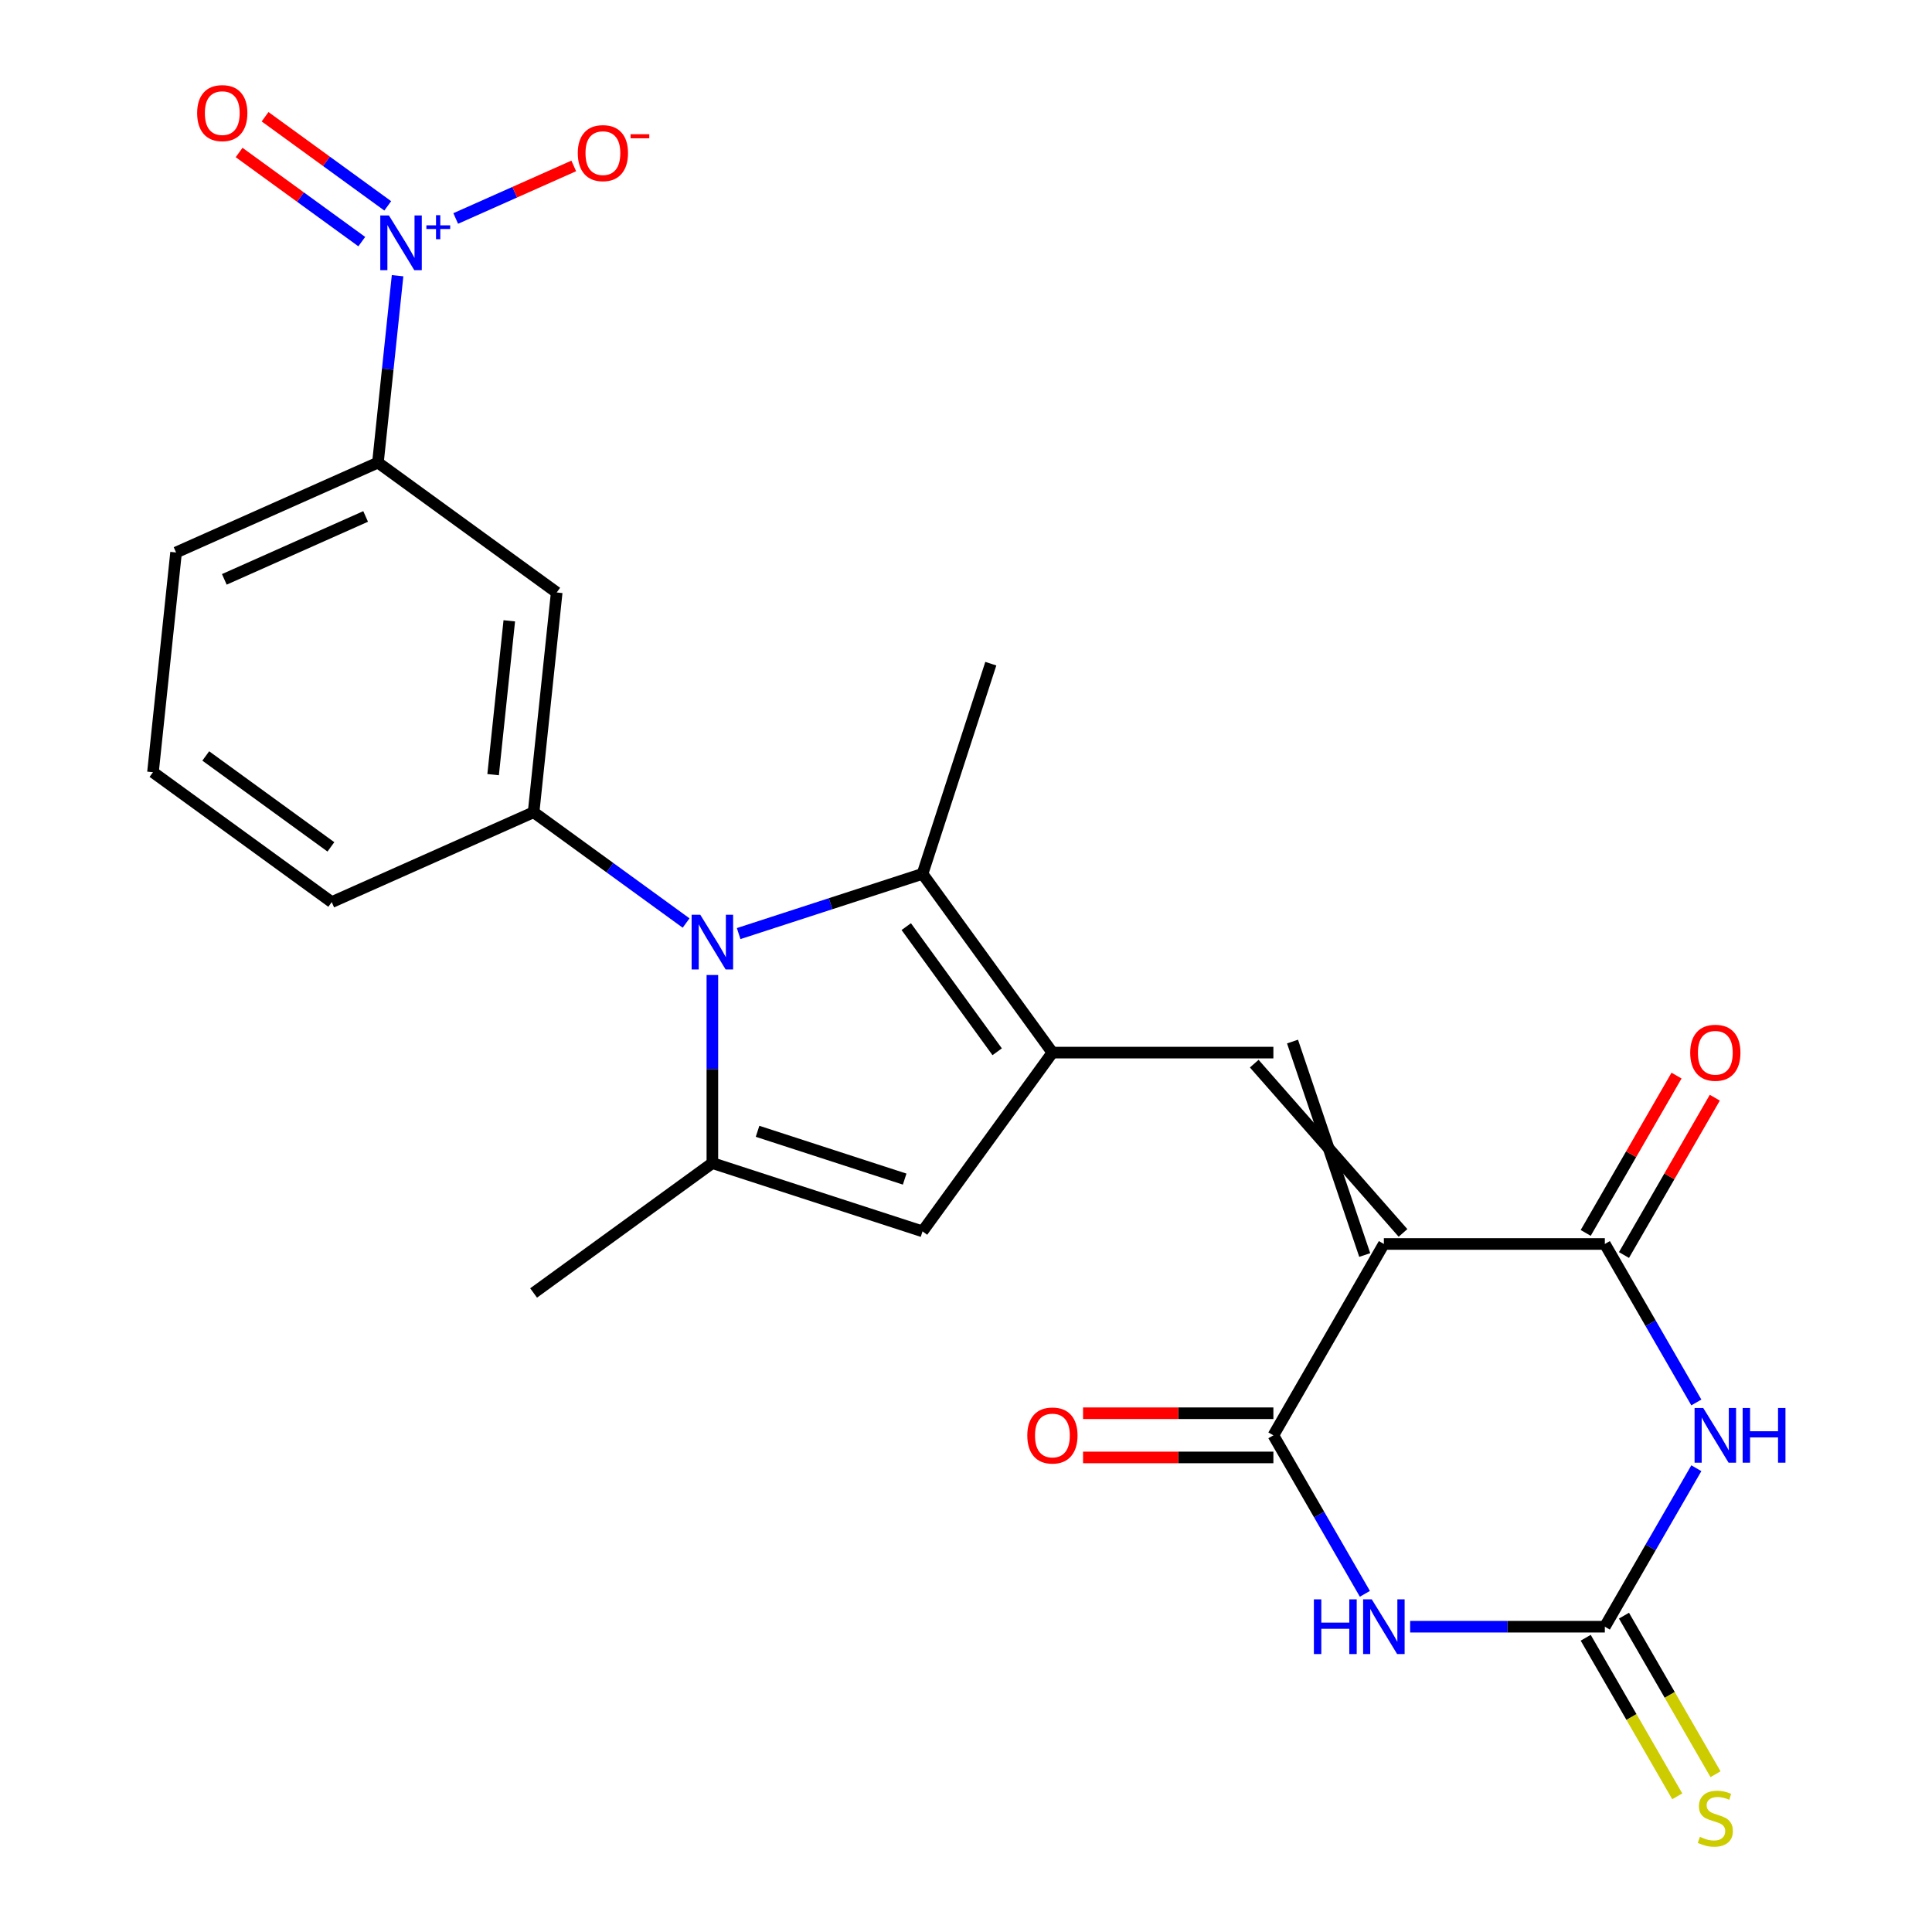 <?xml version='1.0' encoding='iso-8859-1'?>
<svg version='1.1' baseProfile='full'
              xmlns='http://www.w3.org/2000/svg'
                      xmlns:rdkit='http://www.rdkit.org/xml'
                      xmlns:xlink='http://www.w3.org/1999/xlink'
                  xml:space='preserve'
width='1000px' height='1000px' viewBox='0 0 1000 1000'>
<!-- END OF HEADER -->
<rect style='opacity:1.0;fill:#FFFFFF;stroke:none' width='1000' height='1000' x='0' y='0'> </rect>
<path class='bond-4' d='M 716.289,643.877 L 830.663,643.877' style='fill:none;fill-rule:evenodd;stroke:#000000;stroke-width:6px;stroke-linecap:butt;stroke-linejoin:miter;stroke-opacity:1' />
<path class='bond-5' d='M 716.289,643.877 L 659.102,742.928' style='fill:none;fill-rule:evenodd;stroke:#000000;stroke-width:6px;stroke-linecap:butt;stroke-linejoin:miter;stroke-opacity:1' />
<path class='bond-7' d='M 726.194,638.158 L 649.197,550.545' style='fill:none;fill-rule:evenodd;stroke:#000000;stroke-width:6px;stroke-linecap:butt;stroke-linejoin:miter;stroke-opacity:1' />
<path class='bond-7' d='M 706.384,649.596 L 669.007,539.107' style='fill:none;fill-rule:evenodd;stroke:#000000;stroke-width:6px;stroke-linecap:butt;stroke-linejoin:miter;stroke-opacity:1' />
<path class='bond-0' d='M 382.324,483.22 L 429.912,467.758' style='fill:none;fill-rule:evenodd;stroke:#0000FF;stroke-width:6px;stroke-linecap:butt;stroke-linejoin:miter;stroke-opacity:1' />
<path class='bond-0' d='M 429.912,467.758 L 477.5,452.296' style='fill:none;fill-rule:evenodd;stroke:#000000;stroke-width:6px;stroke-linecap:butt;stroke-linejoin:miter;stroke-opacity:1' />
<path class='bond-12' d='M 355.125,477.759 L 315.659,449.085' style='fill:none;fill-rule:evenodd;stroke:#0000FF;stroke-width:6px;stroke-linecap:butt;stroke-linejoin:miter;stroke-opacity:1' />
<path class='bond-12' d='M 315.659,449.085 L 276.194,420.412' style='fill:none;fill-rule:evenodd;stroke:#000000;stroke-width:6px;stroke-linecap:butt;stroke-linejoin:miter;stroke-opacity:1' />
<path class='bond-26' d='M 368.724,504.658 L 368.724,553.336' style='fill:none;fill-rule:evenodd;stroke:#0000FF;stroke-width:6px;stroke-linecap:butt;stroke-linejoin:miter;stroke-opacity:1' />
<path class='bond-26' d='M 368.724,553.336 L 368.724,602.013' style='fill:none;fill-rule:evenodd;stroke:#000000;stroke-width:6px;stroke-linecap:butt;stroke-linejoin:miter;stroke-opacity:1' />
<path class='bond-1' d='M 544.728,544.826 L 659.102,544.826' style='fill:none;fill-rule:evenodd;stroke:#000000;stroke-width:6px;stroke-linecap:butt;stroke-linejoin:miter;stroke-opacity:1' />
<path class='bond-9' d='M 544.728,544.826 L 477.5,452.296' style='fill:none;fill-rule:evenodd;stroke:#000000;stroke-width:6px;stroke-linecap:butt;stroke-linejoin:miter;stroke-opacity:1' />
<path class='bond-9' d='M 516.138,544.392 L 469.078,479.621' style='fill:none;fill-rule:evenodd;stroke:#000000;stroke-width:6px;stroke-linecap:butt;stroke-linejoin:miter;stroke-opacity:1' />
<path class='bond-11' d='M 544.728,544.826 L 477.5,637.357' style='fill:none;fill-rule:evenodd;stroke:#000000;stroke-width:6px;stroke-linecap:butt;stroke-linejoin:miter;stroke-opacity:1' />
<path class='bond-2' d='M 878.024,725.908 L 854.343,684.893' style='fill:none;fill-rule:evenodd;stroke:#0000FF;stroke-width:6px;stroke-linecap:butt;stroke-linejoin:miter;stroke-opacity:1' />
<path class='bond-2' d='M 854.343,684.893 L 830.663,643.877' style='fill:none;fill-rule:evenodd;stroke:#000000;stroke-width:6px;stroke-linecap:butt;stroke-linejoin:miter;stroke-opacity:1' />
<path class='bond-25' d='M 878.024,759.947 L 854.343,800.963' style='fill:none;fill-rule:evenodd;stroke:#0000FF;stroke-width:6px;stroke-linecap:butt;stroke-linejoin:miter;stroke-opacity:1' />
<path class='bond-25' d='M 854.343,800.963 L 830.663,841.979' style='fill:none;fill-rule:evenodd;stroke:#000000;stroke-width:6px;stroke-linecap:butt;stroke-linejoin:miter;stroke-opacity:1' />
<path class='bond-3' d='M 706.463,824.959 L 682.782,783.943' style='fill:none;fill-rule:evenodd;stroke:#0000FF;stroke-width:6px;stroke-linecap:butt;stroke-linejoin:miter;stroke-opacity:1' />
<path class='bond-3' d='M 682.782,783.943 L 659.102,742.928' style='fill:none;fill-rule:evenodd;stroke:#000000;stroke-width:6px;stroke-linecap:butt;stroke-linejoin:miter;stroke-opacity:1' />
<path class='bond-6' d='M 729.888,841.979 L 780.276,841.979' style='fill:none;fill-rule:evenodd;stroke:#0000FF;stroke-width:6px;stroke-linecap:butt;stroke-linejoin:miter;stroke-opacity:1' />
<path class='bond-6' d='M 780.276,841.979 L 830.663,841.979' style='fill:none;fill-rule:evenodd;stroke:#000000;stroke-width:6px;stroke-linecap:butt;stroke-linejoin:miter;stroke-opacity:1' />
<path class='bond-18' d='M 840.568,649.596 L 864.075,608.88' style='fill:none;fill-rule:evenodd;stroke:#000000;stroke-width:6px;stroke-linecap:butt;stroke-linejoin:miter;stroke-opacity:1' />
<path class='bond-18' d='M 864.075,608.88 L 887.583,568.164' style='fill:none;fill-rule:evenodd;stroke:#FF0000;stroke-width:6px;stroke-linecap:butt;stroke-linejoin:miter;stroke-opacity:1' />
<path class='bond-18' d='M 820.758,638.158 L 844.265,597.442' style='fill:none;fill-rule:evenodd;stroke:#000000;stroke-width:6px;stroke-linecap:butt;stroke-linejoin:miter;stroke-opacity:1' />
<path class='bond-18' d='M 844.265,597.442 L 867.772,556.727' style='fill:none;fill-rule:evenodd;stroke:#FF0000;stroke-width:6px;stroke-linecap:butt;stroke-linejoin:miter;stroke-opacity:1' />
<path class='bond-19' d='M 659.102,731.49 L 609.845,731.49' style='fill:none;fill-rule:evenodd;stroke:#000000;stroke-width:6px;stroke-linecap:butt;stroke-linejoin:miter;stroke-opacity:1' />
<path class='bond-19' d='M 609.845,731.49 L 560.587,731.49' style='fill:none;fill-rule:evenodd;stroke:#FF0000;stroke-width:6px;stroke-linecap:butt;stroke-linejoin:miter;stroke-opacity:1' />
<path class='bond-19' d='M 659.102,754.365 L 609.845,754.365' style='fill:none;fill-rule:evenodd;stroke:#000000;stroke-width:6px;stroke-linecap:butt;stroke-linejoin:miter;stroke-opacity:1' />
<path class='bond-19' d='M 609.845,754.365 L 560.587,754.365' style='fill:none;fill-rule:evenodd;stroke:#FF0000;stroke-width:6px;stroke-linecap:butt;stroke-linejoin:miter;stroke-opacity:1' />
<path class='bond-15' d='M 820.758,847.697 L 844.45,888.733' style='fill:none;fill-rule:evenodd;stroke:#000000;stroke-width:6px;stroke-linecap:butt;stroke-linejoin:miter;stroke-opacity:1' />
<path class='bond-15' d='M 844.45,888.733 L 868.142,929.769' style='fill:none;fill-rule:evenodd;stroke:#CCCC00;stroke-width:6px;stroke-linecap:butt;stroke-linejoin:miter;stroke-opacity:1' />
<path class='bond-15' d='M 840.568,836.26 L 864.26,877.296' style='fill:none;fill-rule:evenodd;stroke:#000000;stroke-width:6px;stroke-linecap:butt;stroke-linejoin:miter;stroke-opacity:1' />
<path class='bond-15' d='M 864.26,877.296 L 887.952,918.331' style='fill:none;fill-rule:evenodd;stroke:#CCCC00;stroke-width:6px;stroke-linecap:butt;stroke-linejoin:miter;stroke-opacity:1' />
<path class='bond-8' d='M 368.724,602.013 L 477.5,637.357' style='fill:none;fill-rule:evenodd;stroke:#000000;stroke-width:6px;stroke-linecap:butt;stroke-linejoin:miter;stroke-opacity:1' />
<path class='bond-8' d='M 392.109,585.559 L 468.253,610.3' style='fill:none;fill-rule:evenodd;stroke:#000000;stroke-width:6px;stroke-linecap:butt;stroke-linejoin:miter;stroke-opacity:1' />
<path class='bond-20' d='M 368.724,602.013 L 276.194,669.24' style='fill:none;fill-rule:evenodd;stroke:#000000;stroke-width:6px;stroke-linecap:butt;stroke-linejoin:miter;stroke-opacity:1' />
<path class='bond-21' d='M 477.5,452.296 L 512.844,343.519' style='fill:none;fill-rule:evenodd;stroke:#000000;stroke-width:6px;stroke-linecap:butt;stroke-linejoin:miter;stroke-opacity:1' />
<path class='bond-10' d='M 205.785,142.709 L 200.702,191.073' style='fill:none;fill-rule:evenodd;stroke:#0000FF;stroke-width:6px;stroke-linecap:butt;stroke-linejoin:miter;stroke-opacity:1' />
<path class='bond-10' d='M 200.702,191.073 L 195.619,239.437' style='fill:none;fill-rule:evenodd;stroke:#000000;stroke-width:6px;stroke-linecap:butt;stroke-linejoin:miter;stroke-opacity:1' />
<path class='bond-16' d='M 235.878,113.088 L 266.427,99.486' style='fill:none;fill-rule:evenodd;stroke:#0000FF;stroke-width:6px;stroke-linecap:butt;stroke-linejoin:miter;stroke-opacity:1' />
<path class='bond-16' d='M 266.427,99.486 L 296.975,85.885' style='fill:none;fill-rule:evenodd;stroke:#FF0000;stroke-width:6px;stroke-linecap:butt;stroke-linejoin:miter;stroke-opacity:1' />
<path class='bond-17' d='M 200.697,106.556 L 168.951,83.491' style='fill:none;fill-rule:evenodd;stroke:#0000FF;stroke-width:6px;stroke-linecap:butt;stroke-linejoin:miter;stroke-opacity:1' />
<path class='bond-17' d='M 168.951,83.491 L 137.205,60.426' style='fill:none;fill-rule:evenodd;stroke:#FF0000;stroke-width:6px;stroke-linecap:butt;stroke-linejoin:miter;stroke-opacity:1' />
<path class='bond-17' d='M 187.252,125.062 L 155.506,101.997' style='fill:none;fill-rule:evenodd;stroke:#0000FF;stroke-width:6px;stroke-linecap:butt;stroke-linejoin:miter;stroke-opacity:1' />
<path class='bond-17' d='M 155.506,101.997 L 123.76,78.932' style='fill:none;fill-rule:evenodd;stroke:#FF0000;stroke-width:6px;stroke-linecap:butt;stroke-linejoin:miter;stroke-opacity:1' />
<path class='bond-13' d='M 276.194,420.412 L 288.149,306.664' style='fill:none;fill-rule:evenodd;stroke:#000000;stroke-width:6px;stroke-linecap:butt;stroke-linejoin:miter;stroke-opacity:1' />
<path class='bond-13' d='M 255.238,400.958 L 263.606,321.335' style='fill:none;fill-rule:evenodd;stroke:#000000;stroke-width:6px;stroke-linecap:butt;stroke-linejoin:miter;stroke-opacity:1' />
<path class='bond-22' d='M 276.194,420.412 L 171.708,466.932' style='fill:none;fill-rule:evenodd;stroke:#000000;stroke-width:6px;stroke-linecap:butt;stroke-linejoin:miter;stroke-opacity:1' />
<path class='bond-14' d='M 288.149,306.664 L 195.619,239.437' style='fill:none;fill-rule:evenodd;stroke:#000000;stroke-width:6px;stroke-linecap:butt;stroke-linejoin:miter;stroke-opacity:1' />
<path class='bond-27' d='M 195.619,239.437 L 91.133,285.957' style='fill:none;fill-rule:evenodd;stroke:#000000;stroke-width:6px;stroke-linecap:butt;stroke-linejoin:miter;stroke-opacity:1' />
<path class='bond-27' d='M 189.25,267.312 L 116.11,299.876' style='fill:none;fill-rule:evenodd;stroke:#000000;stroke-width:6px;stroke-linecap:butt;stroke-linejoin:miter;stroke-opacity:1' />
<path class='bond-24' d='M 171.708,466.932 L 79.177,399.704' style='fill:none;fill-rule:evenodd;stroke:#000000;stroke-width:6px;stroke-linecap:butt;stroke-linejoin:miter;stroke-opacity:1' />
<path class='bond-24' d='M 171.274,438.342 L 106.502,391.282' style='fill:none;fill-rule:evenodd;stroke:#000000;stroke-width:6px;stroke-linecap:butt;stroke-linejoin:miter;stroke-opacity:1' />
<path class='bond-23' d='M 91.133,285.957 L 79.177,399.704' style='fill:none;fill-rule:evenodd;stroke:#000000;stroke-width:6px;stroke-linecap:butt;stroke-linejoin:miter;stroke-opacity:1' />
<path  class='atom-1' d='M 362.464 473.479
L 371.744 488.479
Q 372.664 489.959, 374.144 492.639
Q 375.624 495.319, 375.704 495.479
L 375.704 473.479
L 379.464 473.479
L 379.464 501.799
L 375.584 501.799
L 365.624 485.399
Q 364.464 483.479, 363.224 481.279
Q 362.024 479.079, 361.664 478.399
L 361.664 501.799
L 357.984 501.799
L 357.984 473.479
L 362.464 473.479
' fill='#0000FF'/>
<path  class='atom-3' d='M 881.59 728.768
L 890.87 743.768
Q 891.79 745.248, 893.27 747.928
Q 894.75 750.608, 894.83 750.768
L 894.83 728.768
L 898.59 728.768
L 898.59 757.088
L 894.71 757.088
L 884.75 740.688
Q 883.59 738.768, 882.35 736.568
Q 881.15 734.368, 880.79 733.688
L 880.79 757.088
L 877.11 757.088
L 877.11 728.768
L 881.59 728.768
' fill='#0000FF'/>
<path  class='atom-3' d='M 901.99 728.768
L 905.83 728.768
L 905.83 740.808
L 920.31 740.808
L 920.31 728.768
L 924.15 728.768
L 924.15 757.088
L 920.31 757.088
L 920.31 744.008
L 905.83 744.008
L 905.83 757.088
L 901.99 757.088
L 901.99 728.768
' fill='#0000FF'/>
<path  class='atom-4' d='M 680.069 827.819
L 683.909 827.819
L 683.909 839.859
L 698.389 839.859
L 698.389 827.819
L 702.229 827.819
L 702.229 856.139
L 698.389 856.139
L 698.389 843.059
L 683.909 843.059
L 683.909 856.139
L 680.069 856.139
L 680.069 827.819
' fill='#0000FF'/>
<path  class='atom-4' d='M 710.029 827.819
L 719.309 842.819
Q 720.229 844.299, 721.709 846.979
Q 723.189 849.659, 723.269 849.819
L 723.269 827.819
L 727.029 827.819
L 727.029 856.139
L 723.149 856.139
L 713.189 839.739
Q 712.029 837.819, 710.789 835.619
Q 709.589 833.419, 709.229 832.739
L 709.229 856.139
L 705.549 856.139
L 705.549 827.819
L 710.029 827.819
' fill='#0000FF'/>
<path  class='atom-11' d='M 201.314 111.529
L 210.594 126.529
Q 211.514 128.009, 212.994 130.689
Q 214.474 133.369, 214.554 133.529
L 214.554 111.529
L 218.314 111.529
L 218.314 139.849
L 214.434 139.849
L 204.474 123.449
Q 203.314 121.529, 202.074 119.329
Q 200.874 117.129, 200.514 116.449
L 200.514 139.849
L 196.834 139.849
L 196.834 111.529
L 201.314 111.529
' fill='#0000FF'/>
<path  class='atom-11' d='M 220.69 116.634
L 225.68 116.634
L 225.68 111.381
L 227.897 111.381
L 227.897 116.634
L 233.019 116.634
L 233.019 118.535
L 227.897 118.535
L 227.897 123.815
L 225.68 123.815
L 225.68 118.535
L 220.69 118.535
L 220.69 116.634
' fill='#0000FF'/>
<path  class='atom-16' d='M 879.85 950.749
Q 880.17 950.869, 881.49 951.429
Q 882.81 951.989, 884.25 952.349
Q 885.73 952.669, 887.17 952.669
Q 889.85 952.669, 891.41 951.389
Q 892.97 950.069, 892.97 947.789
Q 892.97 946.229, 892.17 945.269
Q 891.41 944.309, 890.21 943.789
Q 889.01 943.269, 887.01 942.669
Q 884.49 941.909, 882.97 941.189
Q 881.49 940.469, 880.41 938.949
Q 879.37 937.429, 879.37 934.869
Q 879.37 931.309, 881.77 929.109
Q 884.21 926.909, 889.01 926.909
Q 892.29 926.909, 896.01 928.469
L 895.09 931.549
Q 891.69 930.149, 889.13 930.149
Q 886.37 930.149, 884.85 931.309
Q 883.33 932.429, 883.37 934.389
Q 883.37 935.909, 884.13 936.829
Q 884.93 937.749, 886.05 938.269
Q 887.21 938.789, 889.13 939.389
Q 891.69 940.189, 893.21 940.989
Q 894.73 941.789, 895.81 943.429
Q 896.93 945.029, 896.93 947.789
Q 896.93 951.709, 894.29 953.829
Q 891.69 955.909, 887.33 955.909
Q 884.81 955.909, 882.89 955.349
Q 881.01 954.829, 878.77 953.909
L 879.85 950.749
' fill='#CCCC00'/>
<path  class='atom-17' d='M 299.06 79.249
Q 299.06 72.449, 302.42 68.649
Q 305.78 64.849, 312.06 64.849
Q 318.34 64.849, 321.7 68.649
Q 325.06 72.449, 325.06 79.249
Q 325.06 86.129, 321.66 90.049
Q 318.26 93.929, 312.06 93.929
Q 305.82 93.929, 302.42 90.049
Q 299.06 86.169, 299.06 79.249
M 312.06 90.729
Q 316.38 90.729, 318.7 87.849
Q 321.06 84.929, 321.06 79.249
Q 321.06 73.689, 318.7 70.889
Q 316.38 68.049, 312.06 68.049
Q 307.74 68.049, 305.38 70.849
Q 303.06 73.649, 303.06 79.249
Q 303.06 84.969, 305.38 87.849
Q 307.74 90.729, 312.06 90.729
' fill='#FF0000'/>
<path  class='atom-17' d='M 326.38 69.472
L 336.069 69.472
L 336.069 71.584
L 326.38 71.584
L 326.38 69.472
' fill='#FF0000'/>
<path  class='atom-18' d='M 102.043 58.542
Q 102.043 51.742, 105.403 47.942
Q 108.763 44.142, 115.043 44.142
Q 121.323 44.142, 124.683 47.942
Q 128.043 51.742, 128.043 58.542
Q 128.043 65.422, 124.643 69.342
Q 121.243 73.222, 115.043 73.222
Q 108.803 73.222, 105.403 69.342
Q 102.043 65.462, 102.043 58.542
M 115.043 70.022
Q 119.363 70.022, 121.683 67.142
Q 124.043 64.222, 124.043 58.542
Q 124.043 52.982, 121.683 50.182
Q 119.363 47.342, 115.043 47.342
Q 110.723 47.342, 108.363 50.142
Q 106.043 52.942, 106.043 58.542
Q 106.043 64.262, 108.363 67.142
Q 110.723 70.022, 115.043 70.022
' fill='#FF0000'/>
<path  class='atom-19' d='M 874.85 544.906
Q 874.85 538.106, 878.21 534.306
Q 881.57 530.506, 887.85 530.506
Q 894.13 530.506, 897.49 534.306
Q 900.85 538.106, 900.85 544.906
Q 900.85 551.786, 897.45 555.706
Q 894.05 559.586, 887.85 559.586
Q 881.61 559.586, 878.21 555.706
Q 874.85 551.826, 874.85 544.906
M 887.85 556.386
Q 892.17 556.386, 894.49 553.506
Q 896.85 550.586, 896.85 544.906
Q 896.85 539.346, 894.49 536.546
Q 892.17 533.706, 887.85 533.706
Q 883.53 533.706, 881.17 536.506
Q 878.85 539.306, 878.85 544.906
Q 878.85 550.626, 881.17 553.506
Q 883.53 556.386, 887.85 556.386
' fill='#FF0000'/>
<path  class='atom-20' d='M 531.728 743.008
Q 531.728 736.208, 535.088 732.408
Q 538.448 728.608, 544.728 728.608
Q 551.008 728.608, 554.368 732.408
Q 557.728 736.208, 557.728 743.008
Q 557.728 749.888, 554.328 753.808
Q 550.928 757.688, 544.728 757.688
Q 538.488 757.688, 535.088 753.808
Q 531.728 749.928, 531.728 743.008
M 544.728 754.488
Q 549.048 754.488, 551.368 751.608
Q 553.728 748.688, 553.728 743.008
Q 553.728 737.448, 551.368 734.648
Q 549.048 731.808, 544.728 731.808
Q 540.408 731.808, 538.048 734.608
Q 535.728 737.408, 535.728 743.008
Q 535.728 748.728, 538.048 751.608
Q 540.408 754.488, 544.728 754.488
' fill='#FF0000'/>
</svg>

